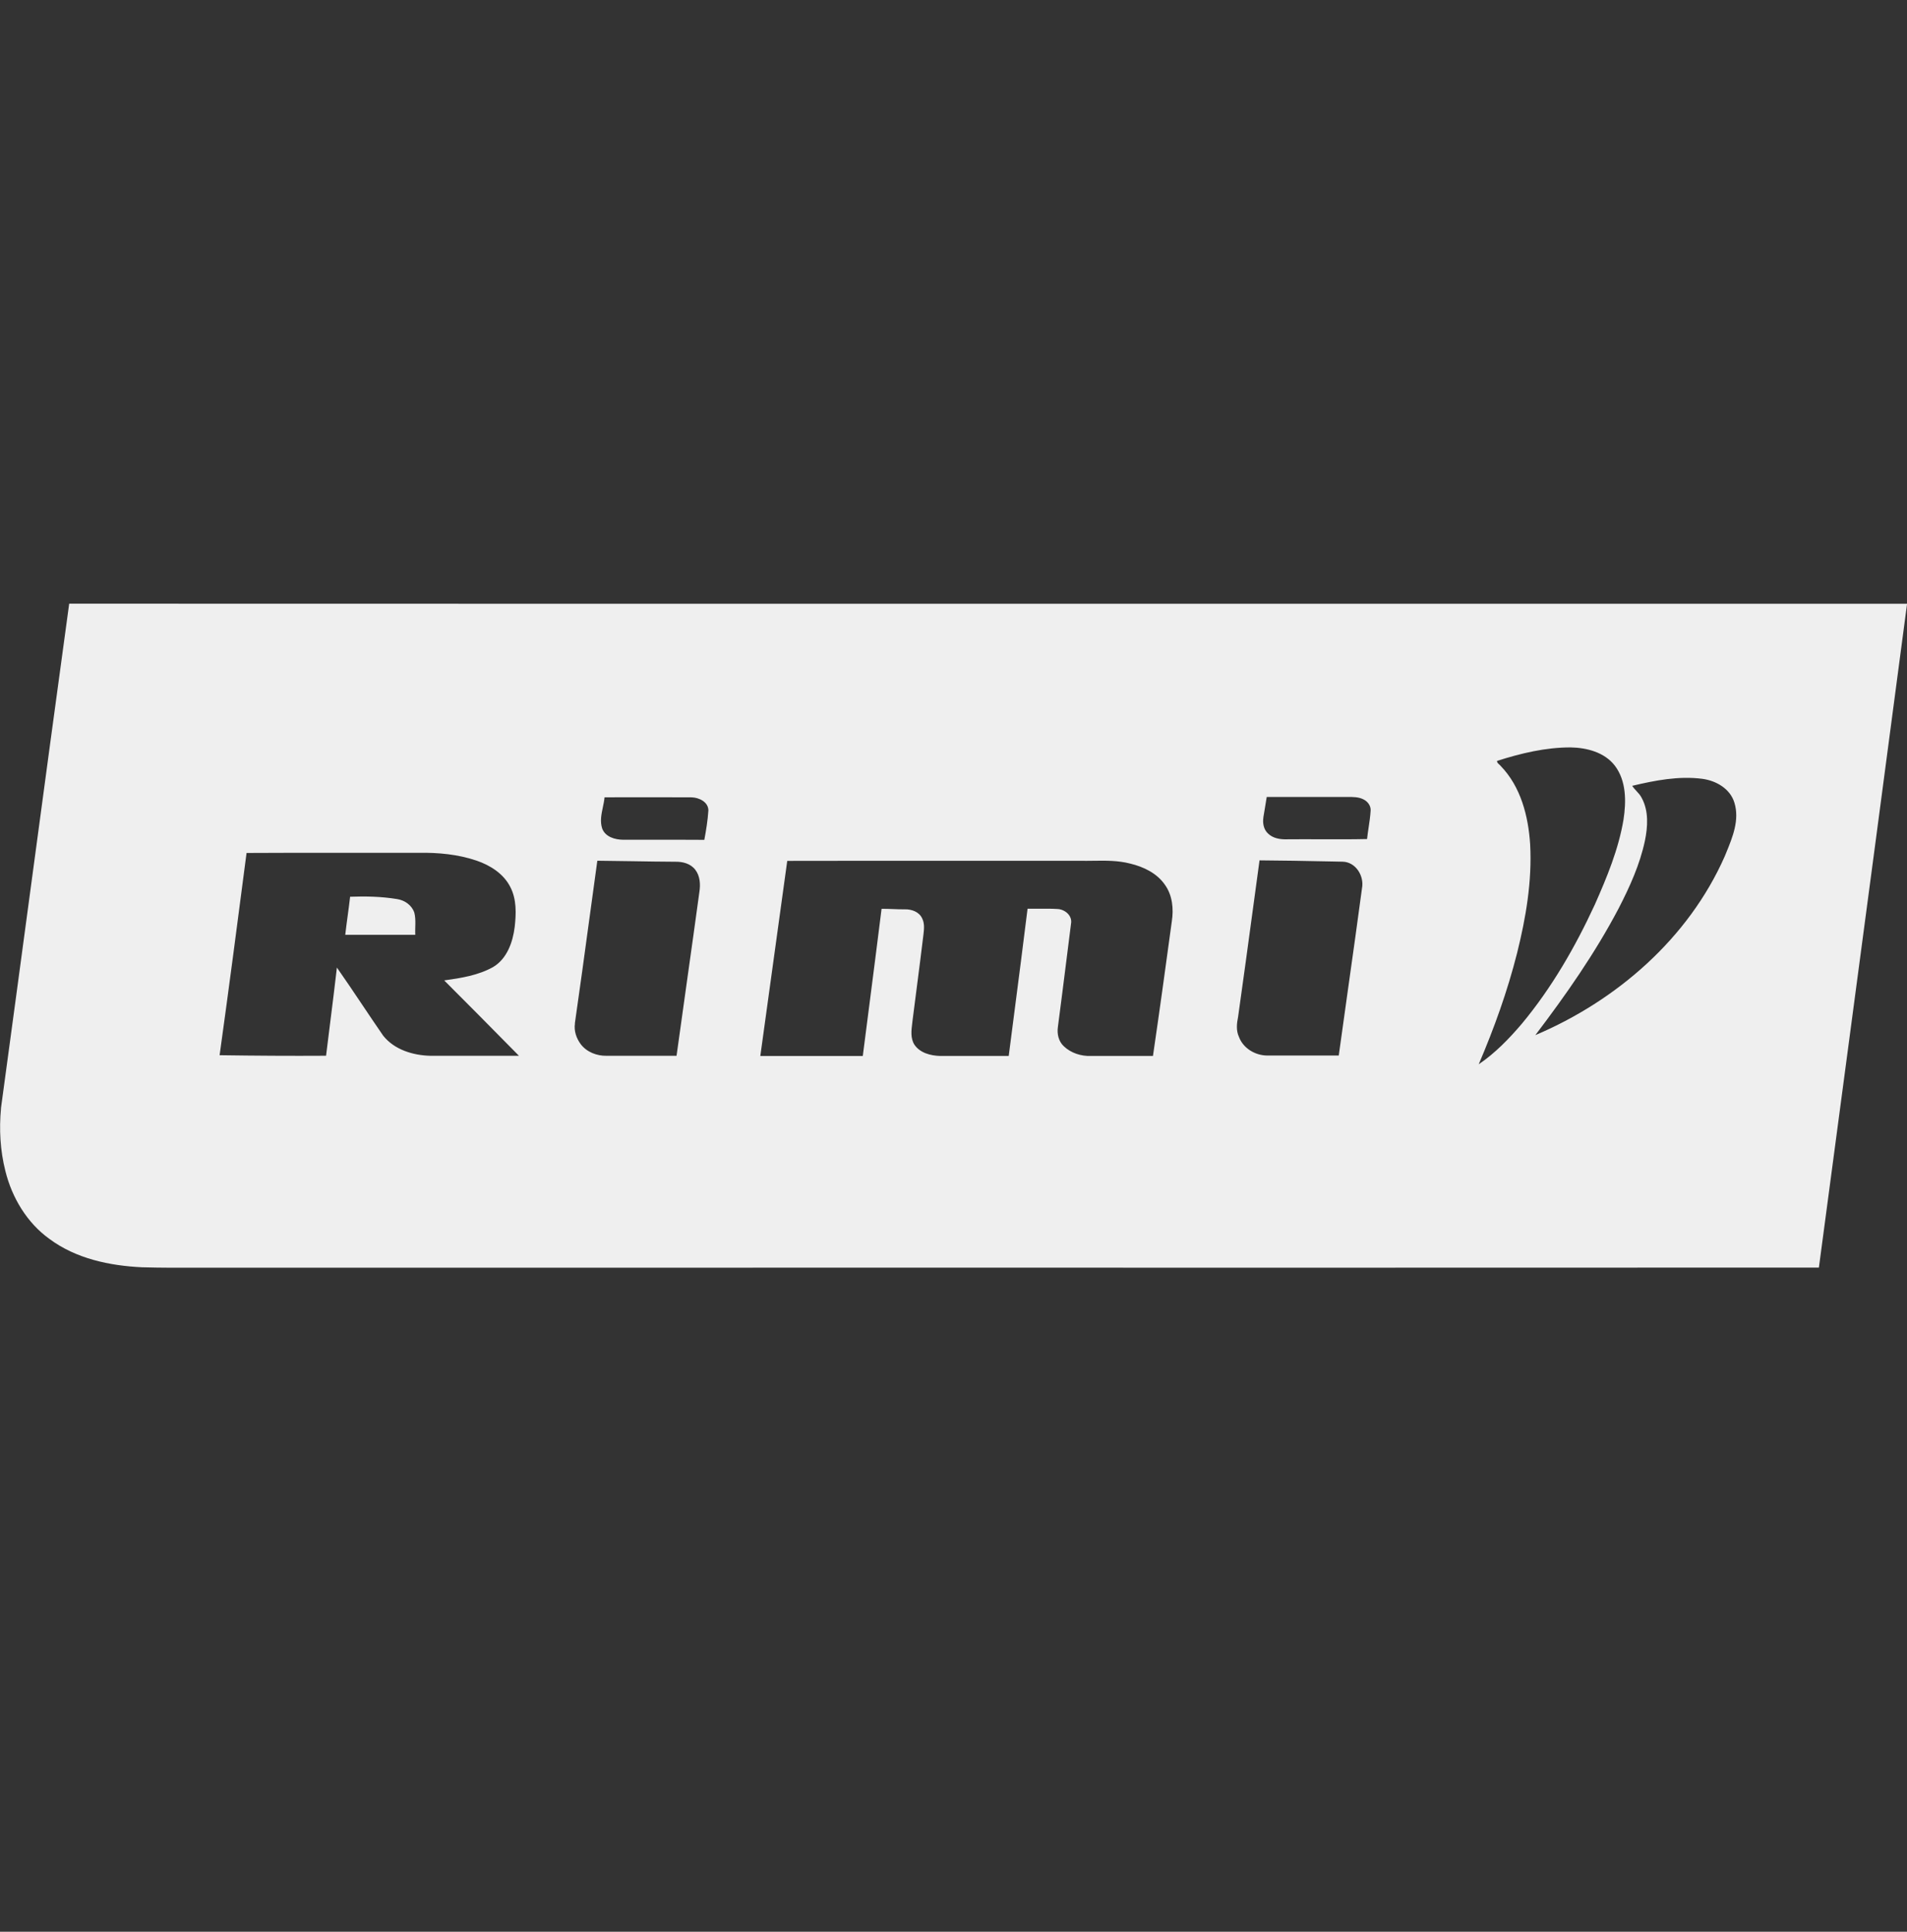 <svg width="158" height="160" viewBox="0 0 158 160" fill="none" xmlns="http://www.w3.org/2000/svg">
<rect x="0" y="0" width="158" height="160" fill="#333333" stroke="none"/>
<g clip-path="url(#clip0_991_8917)">
<path fill-rule="evenodd" clip-rule="evenodd" d="M0.08 91.791C0.92 85.623 1.75 79.454 2.58 73.285L2.58 73.285L2.58 73.284L2.58 73.284L2.58 73.283C3.624 65.521 4.668 57.759 5.733 50C34.737 50.01 63.742 50.009 92.746 50.007C114.499 50.006 136.253 50.005 158.006 50.009C156.24 63.401 154.456 76.792 152.672 90.181L152.648 90.359C151.999 95.237 151.349 100.114 150.7 104.991C125.638 105.001 100.577 105 75.516 104.998C56.721 104.997 37.926 104.996 19.132 105C18.294 104.995 17.455 104.998 16.617 105.001C14.999 105.006 13.382 105.011 11.765 104.965C9.078 104.837 6.295 104.252 4.093 102.615C2.239 101.282 0.992 99.205 0.446 96.992C0.015 95.298 -0.081 93.529 0.084 91.796H0.08V91.791ZM124.042 63.02C126.009 62.395 128.051 61.902 130.127 61.906C131.466 61.928 132.94 62.307 133.795 63.42C134.755 64.683 134.742 66.394 134.51 67.899C134.096 70.354 133.136 72.669 132.133 74.93C130.511 78.442 128.561 81.821 126.088 84.795C125.028 86.04 123.872 87.233 122.516 88.152C123.794 85.165 124.897 82.098 125.695 78.939C126.428 76.004 126.943 72.972 126.777 69.936C126.629 67.604 126.001 65.154 124.334 63.442C124.303 63.397 124.257 63.357 124.21 63.316C124.118 63.235 124.023 63.153 124.038 63.024L124.042 63.02ZM141.034 64.507C139.084 64.256 137.126 64.639 135.233 65.088C135.334 65.248 135.463 65.386 135.591 65.524C135.754 65.7 135.917 65.876 136.022 66.095C136.611 67.178 136.524 68.476 136.284 69.646C135.865 71.613 135.028 73.456 134.112 75.234C132.158 78.952 129.741 82.402 127.207 85.737C133.937 82.886 139.9 77.724 142.901 70.922C142.937 70.834 142.973 70.746 143.01 70.656C143.552 69.338 144.14 67.909 143.699 66.482C143.346 65.316 142.172 64.656 141.034 64.507ZM50.085 66.038H50.089C50.064 66.31 50.006 66.585 49.948 66.86C49.824 67.45 49.7 68.044 49.893 68.625C50.155 69.325 50.962 69.549 51.633 69.554C52.594 69.557 53.554 69.556 54.514 69.555H54.514H54.514H54.514H54.514H54.514C55.794 69.554 57.074 69.552 58.355 69.562C58.507 68.757 58.638 67.943 58.691 67.125C58.686 66.421 57.923 66.064 57.317 66.042C55.595 66.033 53.875 66.035 52.154 66.037H52.154H52.153H52.153H52.152H52.152L52.142 66.037C51.458 66.037 50.773 66.038 50.089 66.038L50.089 66.034L50.085 66.038ZM104.801 66.931L104.801 66.931C104.756 67.189 104.712 67.446 104.672 67.706H104.676C104.602 68.168 104.694 68.696 105.047 69.026C105.461 69.444 106.081 69.536 106.643 69.518C107.573 69.509 108.502 69.512 109.431 69.516C110.709 69.52 111.987 69.524 113.265 69.496C113.298 69.173 113.347 68.852 113.395 68.53L113.395 68.53L113.395 68.53C113.465 68.063 113.535 67.596 113.561 67.125C113.583 66.733 113.308 66.377 112.972 66.214C112.57 66.005 112.108 66.008 111.661 66.011C111.61 66.011 111.558 66.012 111.507 66.012H104.951C104.906 66.32 104.853 66.625 104.801 66.931ZM28.744 70.637H28.745C30.723 70.639 32.701 70.641 34.678 70.636C36.297 70.609 37.945 70.759 39.485 71.283C40.619 71.67 41.731 72.37 42.285 73.478C42.809 74.49 42.769 75.678 42.643 76.783C42.486 78.046 42.002 79.414 40.859 80.096C39.62 80.791 38.19 81.011 36.803 81.205C38.672 83.067 40.527 84.946 42.38 86.824L42.38 86.824L42.38 86.824L42.38 86.824L42.996 87.448C41.366 87.451 39.734 87.45 38.103 87.449H38.099H38.098C37.282 87.449 36.466 87.448 35.651 87.448C34.22 87.413 32.672 86.947 31.747 85.781C31.149 84.918 30.565 84.046 29.98 83.175L29.98 83.175L29.98 83.175C29.297 82.158 28.616 81.142 27.913 80.14C27.738 81.67 27.546 83.199 27.353 84.727L27.353 84.727L27.353 84.727L27.353 84.728C27.239 85.633 27.125 86.539 27.015 87.444C24.075 87.462 21.135 87.444 18.195 87.4C18.972 81.821 19.7 76.237 20.428 70.649H20.433C23.203 70.631 25.974 70.634 28.744 70.637H28.744H28.744ZM109.975 71.346H109.975H109.975C108.101 71.309 106.229 71.272 104.355 71.261V71.265C104.191 72.466 104.028 73.668 103.865 74.869C103.443 77.986 103.02 81.103 102.58 84.219C102.466 84.769 102.405 85.358 102.65 85.882C103.003 86.828 103.989 87.413 104.966 87.426C106.287 87.429 107.609 87.428 108.931 87.427H108.935C109.596 87.427 110.258 87.426 110.919 87.426C111.183 85.5 111.455 83.575 111.726 81.649L111.727 81.645L111.727 81.644C112.106 78.957 112.485 76.271 112.843 73.584C113.048 72.559 112.324 71.388 111.233 71.371C110.817 71.363 110.4 71.355 109.983 71.346L109.975 71.346ZM47.627 84.778C48.042 81.909 48.432 79.038 48.822 76.167L48.823 76.165C49.044 74.541 49.264 72.916 49.49 71.292C50.456 71.299 51.423 71.316 52.39 71.331L52.391 71.331L52.391 71.331C53.575 71.351 54.759 71.37 55.945 71.375C56.556 71.362 57.214 71.525 57.607 72.04C58.004 72.554 58.043 73.25 57.947 73.87C57.624 76.251 57.288 78.631 56.953 81.01L56.953 81.011C56.65 83.156 56.348 85.302 56.054 87.448C54.763 87.451 53.471 87.45 52.181 87.449C51.537 87.449 50.892 87.448 50.249 87.448C49.45 87.462 48.622 87.145 48.124 86.498C47.758 86.014 47.54 85.385 47.636 84.773L47.627 84.778ZM64.122 79.297C63.744 82.015 63.366 84.733 62.996 87.453L63.005 87.466H71.484C71.652 86.152 71.821 84.838 71.991 83.523C72.345 80.774 72.699 78.024 73.041 75.274C73.353 75.272 73.663 75.284 73.974 75.296C74.307 75.309 74.64 75.322 74.974 75.318C75.527 75.304 76.16 75.524 76.404 76.07C76.609 76.475 76.566 76.941 76.513 77.377C76.343 78.805 76.159 80.229 75.975 81.652C75.852 82.601 75.729 83.55 75.61 84.5C75.601 84.581 75.591 84.664 75.581 84.747C75.506 85.346 75.425 85.991 75.759 86.524C76.221 87.215 77.106 87.44 77.887 87.462H83.575C83.72 86.332 83.867 85.202 84.013 84.073C84.394 81.138 84.774 78.205 85.136 75.269C85.444 75.274 85.752 75.271 86.06 75.268C86.581 75.263 87.102 75.258 87.623 75.291C88.242 75.322 88.87 75.85 88.735 76.523C88.614 77.472 88.495 78.421 88.376 79.37C88.137 81.267 87.899 83.166 87.649 85.064C87.566 85.631 87.705 86.252 88.133 86.652C88.726 87.224 89.577 87.492 90.388 87.462C91.531 87.459 92.671 87.46 93.812 87.461C94.383 87.461 94.954 87.462 95.526 87.462C96.071 83.748 96.582 80.03 97.088 76.312C97.249 75.282 97.14 74.152 96.52 73.289C95.862 72.326 94.745 71.793 93.642 71.529C92.638 71.267 91.607 71.281 90.579 71.295C90.19 71.3 89.802 71.306 89.415 71.296C85.959 71.3 82.502 71.299 79.046 71.298C74.438 71.296 69.831 71.295 65.225 71.305C64.862 73.969 64.492 76.633 64.122 79.297Z" fill="white" fill-opacity="0.92"/>
<path d="M29.002 74.275C30.302 74.226 31.615 74.257 32.902 74.468C33.526 74.561 34.123 74.974 34.328 75.595C34.481 76.189 34.376 76.818 34.407 77.43C32.474 77.43 30.538 77.43 28.605 77.43C28.723 76.378 28.889 75.331 29.007 74.279" fill="white" fill-opacity="0.92"/>
</g>
<defs>
<clipPath id="clip0_991_8917">
<rect width="158" height="160" fill="white"/>
</clipPath>
</defs>
</svg>
